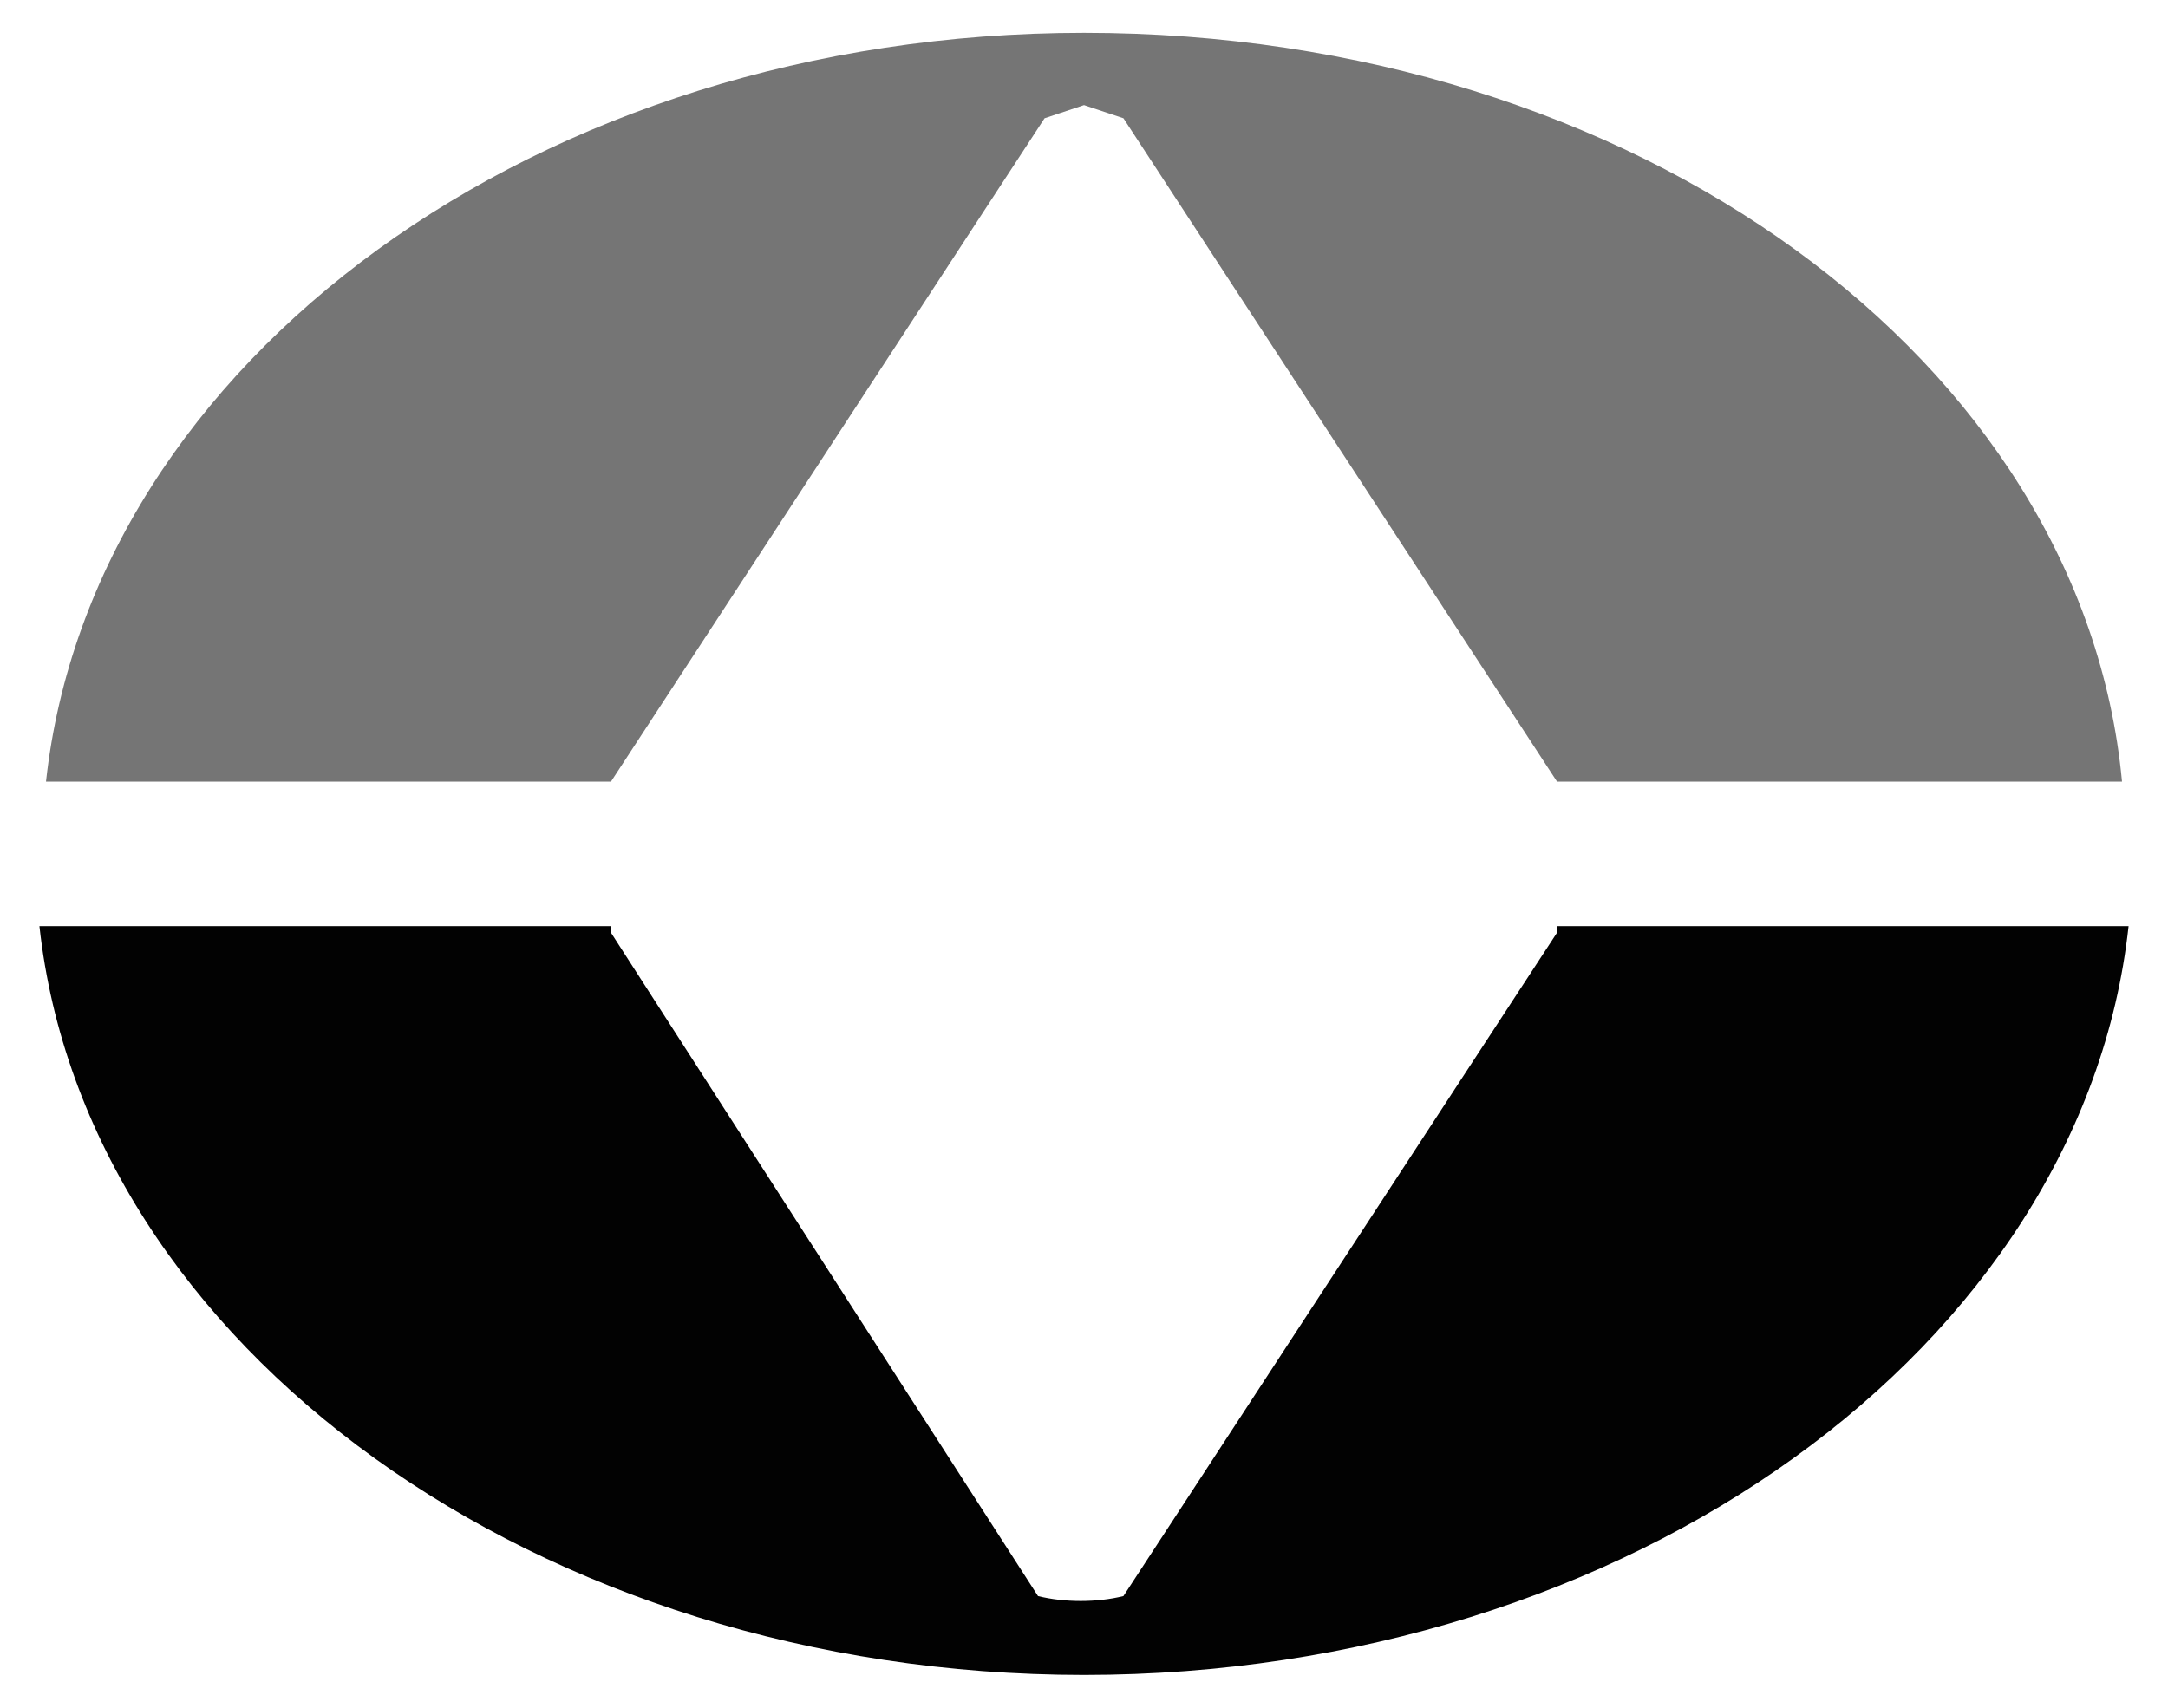 <?xml version="1.0" encoding="utf-8"?>
<!-- Generator: Adobe Illustrator 23.0.2, SVG Export Plug-In . SVG Version: 6.00 Build 0)  -->
<svg version="1.1" id="Layer_1" xmlns="http://www.w3.org/2000/svg" xmlns:xlink="http://www.w3.org/1999/xlink" x="0px" y="0px"
	 viewBox="0 0 33 26" style="enable-background:new 0 0 33 26;" xml:space="preserve">
<style type="text/css">
	.st0{fill:#020202;}
	.st1{fill:#757575;}
</style>
<g>
	<g id="adams">
		<path class="st0" d="M23.7,14.1v0.1l-6.6,10.1c-0.4,0.1-0.9,0.1-1.3,0L9.3,14.2v-0.1H0.7c0,0,0,0-0.1,0
			c0.7,6.4,7.6,11.4,15.9,11.4c8.3,0,15.2-5,15.9-11.4H23.7z"/>
		<g>
			<path class="st1" d="M9.3,11.9l6.6-10.1l0.6-0.2l0.6,0.2l6.6,10.1h8.6C31.7,5.5,24.9,0.5,16.5,0.5C8.2,0.5,1.4,5.5,0.7,11.9H9.3z
				"/>
			<path class="st1" d="M0.6,12c0,0,0,0.1,0,0.1c0,0,0,0,0,0V12z"/>
		</g>
	</g>
</g>
</svg>

